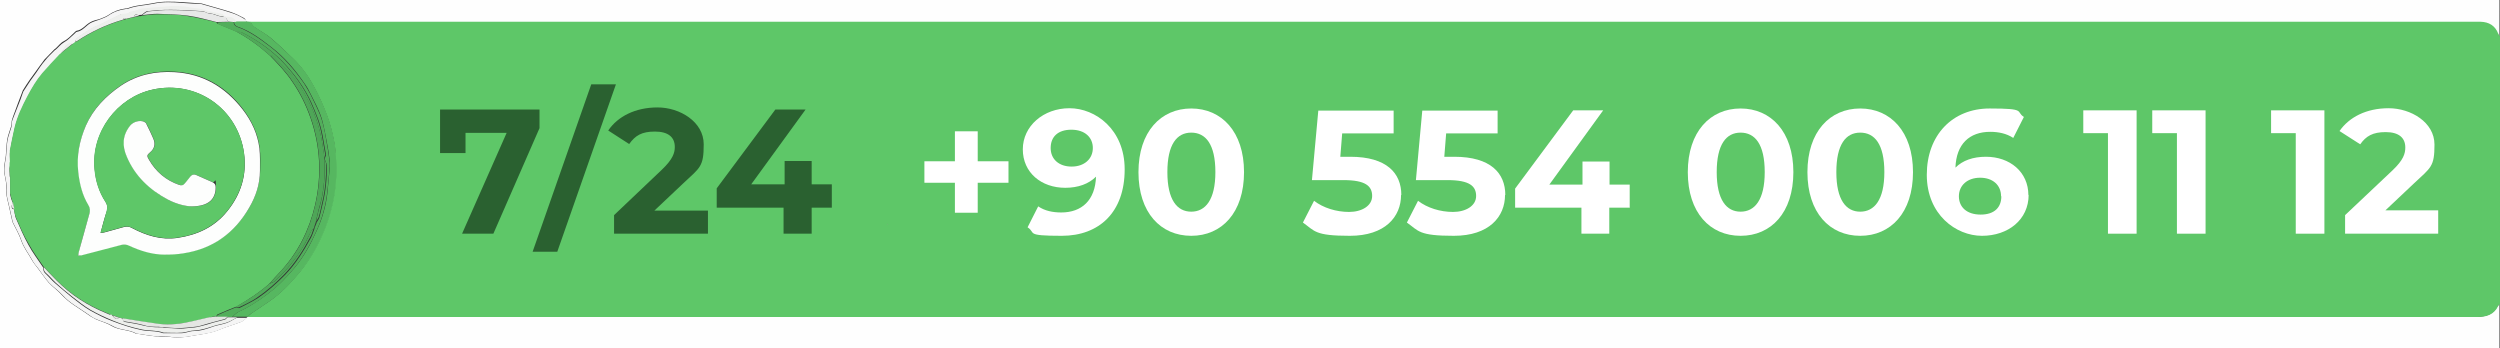 <?xml version="1.0" encoding="UTF-8"?>
<svg id="Layer_1" xmlns="http://www.w3.org/2000/svg" version="1.1" viewBox="0 0 942.5 131.3">
  <rect x="0" y="0" width="942.5" height="131.3" fill="#333333" stroke="none"/>
  <!-- Generator: Adobe Illustrator 29.5.0, SVG Export Plug-In . SVG Version: 2.1.0 Build 137)  -->
  <defs>
    <style>
      .st0 {
        fill: #e4e6e3;
      }

      .st1 {
        fill: #4ea657;
      }

      .st2 {
        fill: #a7e4ad;
      }

      .st3 {
        fill: #fff;
      }

      .st4 {
        fill: #fdfefd;
      }

      .st5 {
        fill: #56b760;
      }

      .st6 {
        fill: #edefec;
      }

      .st7 {
        fill: #5ec768;
      }

      .st8 {
        fill: #2a6130;
      }

      .st9 {
        fill: #e7e8e7;
      }

      .st10 {
        fill: #f5f5f5;
      }

      .st11 {
        fill: #52ae5b;
      }

      .st12 {
        fill: #fefefe;
      }

      .st13 {
        fill: #c3e7c8;
      }

      .st14 {
        fill: #50aa59;
      }
    </style>
  </defs>
  <g>
    <path class="st12" d="M2.2,58.7c-.3,2.3-1,4.6-.5,7,.3,1.3.5,2.6.7,3.9v.7c-.4,3.2.8,6.2,1.4,9.4.2,1,.5,2.1.7,3.1,0,.4.2.7.3,1.1,1.1,2.3,2.4,4.4,3.2,6.8.9,2.7,2.7,4.9,4,7.3.6,1.1,1.5,2.1,2.3,3.2,1.4,1.8,2.6,3.7,4.1,5.4,1.6,1.7,3.5,3,5,4.7,2.7,2.9,6.1,4.7,9.2,6.9,1.1.8,2.2,1.5,3.4,2.1,2,.9,4.2,1.4,6.1,2.6,2.9,1.7,6.4,1.3,9.2,2.9h.2c2.6.4,5.2.8,7.8,1.1,1.4.2,2.8-.2,4.2,0,3,.6,6.1.3,9-.3,3.3-.6,6.7-.9,9.9-2.2,2.8-1.2,5.8-2,8.6-3.1.9-.4,1.6-1.2,2.4-1.9h840.5c3.4,0,6.1-.9,7.7-4.1.2-.3.5-.5.7-.8v16.9H-2.7V-2.4h945V13.9c-.2-.3-.5-.7-.7-1-1.2-3-3.5-4.3-6.6-4.4H94.3c-.4,0-.8,0-1.2-.1-.4-.5-.6-1.3-1.1-1.6-1.5-.8-3.1-1.6-4.8-2.2-3.6-1.2-7.3-2.1-10.9-3.2,0,0-.2-.1-.4-.1-2.5-.2-4.9-.3-7.3-.5-3.6-.2-7.2-.4-10.9.4-3.3.7-6.7.7-9.8,2h-.6c-2.4.3-4.5,1.1-6.5,2.5-1,.7-2.2,1-3.3,1.5-1.2.3-2.5.6-3.5,1.2-1.8,1-3,2.9-5.1,3.2-.2,0-.5.3-.7.5-1.3,1.2-2.5,2.6-4.1,3.4-1.4.7-2.2,2-3.3,2.9-.1.1-.2.1-.3.2-1.2,1.3-2.5,2.5-3.7,3.8-1.2,1.5-2.3,3.2-3.5,4.8-.7,1-1.4,1.9-2.1,2.9-.9,1.3-1.8,2.7-2.6,4-.1.2-.2.5-.3.8-.5,1.4-1.1,2.8-1.6,4.2-.7,2.1-1.5,3.9-2.1,5.8-.3.8-.2,1.8-.4,2.7-.5,1.7-1.2,3.4-1.5,5.1-.3,2-.3,3.9-.5,5.9h0Z"/>
    <path class="st10" d="M93.6,119.4c-.8.6-1.5,1.5-2.4,1.9-2.8,1.1-5.8,1.9-8.6,3.1-3.2,1.4-6.6,1.6-9.9,2.2-2.9.6-6,.9-9,.3-1.3-.3-2.8,0-4.2,0-2.6-.3-5.2-.7-7.8-1.1h-.2c-2.8-1.7-6.3-1.2-9.2-3-1.9-1.1-4.1-1.6-6.1-2.5-1.2-.5-2.3-1.3-3.4-2.1-3.1-2.2-6.6-4-9.2-6.9-1.5-1.7-3.5-3-5.1-4.7-1.5-1.7-2.8-3.6-4.1-5.4-.8-1-1.7-2-2.3-3.2-1.3-2.4-3.1-4.6-4-7.3-.8-2.4-2.1-4.5-3.2-6.8-.2-.3-.2-.7-.3-1.1-.2-1-.5-2.1-.7-3.1-.6-3.1-1.8-6.1-1.4-9.3v-.7c-.2-1.3-.4-2.6-.7-3.9-.5-2.4.2-4.7.5-7,.2-1.9.2-3.9.5-5.8.3-1.7,1-3.4,1.5-5.1.2-.9,0-1.8.4-2.7.7-1.9,1.5-3.7,2.2-5.6.6-1.4,1.1-2.8,1.6-4.3.1-.3.2-.6.3-.8.9-1.3,1.7-2.7,2.6-4,.7-1,1.4-1.9,2.1-2.9,1.1-1.6,2.2-3.3,3.5-4.8,1.1-1.4,2.4-2.6,3.6-3.8.1-.1.2-.2.3-.2,1.1-.9,1.9-2.1,3.3-2.9,1.5-.8,2.7-2.2,4.1-3.4.2-.2.4-.5.7-.5,2.2-.4,3.4-2.3,5.1-3.3,1.1-.6,2.3-.9,3.4-1.3,1.1-.5,2.3-.8,3.3-1.5,2-1.4,4.2-2.2,6.6-2.5h.6c3.2-1.3,6.6-1.3,9.9-2,3.6-.8,7.3-.6,10.9-.3,2.2.2,4.6.3,7,.4,0,0,.2,0,.4.1,3.7,1.1,7.3,2,10.9,3.2,1.7.5,3.3,1.3,4.8,2.2s.8,1,1.1,1.6h-4c-.9-1.7-2.5-2-4.2-1.9-.4-.3-.8-.8-1.2-.9-1.7-.4-3.5-.7-5.3-1.1-.2,0-.5-.2-.7-.3-.9-.2-1.7-.5-2.6-.6-.9-.2-1.7-.2-2.6-.3-3.2-.7-6.4-.8-9.6-.5-3.1.3-6.1.5-9.2.8-.4,0-.8.2-1.2.3-.7,0-1.4.2-2.1.4-.4,0-1,0-1.2.2-.9.9-2,.8-3.1.8s-.6,0-.8.2c-1.7.8-3.4,1.7-5.1,2.5-.9.4-1.7.9-2.6,1.3-1.1.5-2.2.9-3.2,1.5-1.4.8-2.7,1.7-4,2.6-.8.6-2,1.1-1.9,2.4-.2.2-.5.3-.7.5-1.2-.2-2.2.1-2.9,1.1-.8,1.1-1.6,2.1-2.3,3.2-2.2,2.4-4.4,4.7-6.5,7.1-2.2,2.6-4,5.5-5.5,8.5-2,3.8-3.9,7.7-4.9,11.9-.7,2.9-1.3,5.8-1.8,8.7-.2,1.3,0,2.6,0,3.9s0,1.7-.2,2.5v1.4c0,.8,0,1.5.2,2.3v6.2c.2,1,.5,2,.9,3,0,.4-.2.9-.3,1.3,0,.7,0,1.2.9,1.3.2,1.2.3,2.4.7,3.4,1.5,3.4,2.9,6.8,4.7,10,1.6,3,3.7,5.7,5.6,8.6,0,.9.1,1.6.8,2.2,1.3,1.2,2.4,2.6,3.7,3.7,2.1,1.8,4.2,3.6,6.3,5.3,2.2,1.7,4.4,3.5,6.8,4.9,2.7,1.5,5.4,2.9,8.3,4,3.6,1.4,7.2,2.6,11,3.4,2.7.6,5.6.2,8.2,1.2h7.1c1.5,0,3-.8,4.5-.8,2.7,0,5.2-.9,7.7-1.8,1.6-.5,3.3-.7,4.9-1.3,1.3-.5,2.4-1.3,3.7-1.9h3.7c.2,0,.3,0,.4,0l.2-.5Z"/>
    <path class="st5" d="M93.3,119.4h-5.7c.9-.7,1.6-1.5,2.6-2,3.8-1.7,7.2-4,10.6-6.5,3.9-2.9,7.2-6.3,10.3-10,3.5-4.2,6-8.8,8.2-13.7,2.2-4.7,3.7-9.8,4.2-15,.3-3.2.6-6.4.9-9.6v-1.4c-.3-2-.5-4.1-.9-6.1-.7-3.5-1.2-7-2.2-10.4-1-3.2-2.6-6.1-4.1-9.1-.7-1.5-1.5-2.9-2.5-4.3-3.5-5.1-7.5-9.8-12.5-13.6-3.9-3-7.8-6-12.5-7.6-.9-.3-1.4-.9-1.5-1.9.3,0,.7-.1,1-.1h4c.4,0,.8.1,1.2.1.5.6.8,1.4,1.5,1.9,1.9,1.4,4.1,2.5,5.9,4,3.1,2.6,6,5.4,9,8.2,3.2,3.1,5.7,6.7,7.8,10.6,1.9,3.5,3.5,7.2,4.9,10.9,1.1,3,1.9,6.1,2.5,9.2.5,2.4.7,4.9.9,7.4.5,8.7-.8,17.2-4,25.3-2.3,5.9-5.3,11.4-9.3,16.3-3.5,4.3-7.3,8.4-12,11.6-2.2,1.5-4.5,3-6.7,4.5-.6.3-1,.8-1.5,1.3h-.1Z"/>
    <path class="st13" d="M688.2,70h.3-.3Z"/>
    <path class="st7" d="M941.8,12.6c-1.2-3-3.5-4.3-6.6-4.4H94.3c.5.6.8,1.4,1.5,1.9,1.9,1.4,4.1,2.5,6,4,3.1,2.6,6,5.4,8.9,8.2,3.2,3.1,5.7,6.7,7.8,10.6,1.9,3.5,3.5,7.2,4.9,10.9,1.1,3,1.9,6.1,2.5,9.2.5,2.4.7,4.9.8,7.4.5,8.7-.8,17.1-4,25.3-2.3,5.9-5.3,11.4-9.3,16.4-3.5,4.3-7.3,8.4-12,11.6-2.2,1.5-4.5,3-6.7,4.5-.5.4-1,.9-1.4,1.3h840.8c3.4,0,6.1-.9,7.7-4.1.2-.3.5-.5.7-.8V13.7c-.3-.4-.5-.7-.7-1.1h0ZM334.5,53.9v.3-.3c-.1,0,0,0,0,0ZM334.5,65.8v.3-.3h0ZM334.5,84.6c-.1,0-.1-.2,0-.2s.1.2,0,.2ZM873.7,68.8h0v.2-.2Z"/>
    <path class="st2" d="M873.7,69v-.2c0-.2,0,0,0,0v.3h0Z"/>
    <path class="st0" d="M334.5,84.6c-.1,0-.1-.2,0-.2s.1.2,0,.2Z"/>
    <path class="st13" d="M334.5,65.8v.3-.3h0Z"/>
    <path class="st13" d="M334.5,53.9v.3-.3c-.1,0,0,0,0,0Z"/>
    <path class="st7" d="M3.7,60.6v-3.9c.5-2.9,1.2-5.8,1.8-8.7,1-4.2,2.9-8.1,4.9-11.9,1.6-3,3.3-5.9,5.5-8.5,2.1-2.4,4.3-4.8,6.5-7.1,1.8-1.4,3.5-2.8,5.3-4.2.2-.2.5-.3.7-.5.2-.1.4-.1.6-.2,5.4-3.6,11.2-6.3,17.4-8.1.4,0,.7-.2,1.1-.3,1-.2,2-.5,2.9-.7.7,0,1.3-.3,2-.4.4,0,.8,0,1.2-.2,1.9-.2,3.8-.5,5.7-.5,3.9,0,7.8,0,11.6.7,3.6.5,7.1,1.5,10.7,2.3,0,.1.3.5.6.6,2.1.9,4.3,1.8,6.5,2.7,4.7,2.5,9,5.6,13,9.2,3,3.1,6,6.2,8.4,9.8,3,4.3,5.3,9,7,13.9,3.7,10.7,4.2,21.6,1.7,32.6-2.2,9.5-6.5,18.1-13.2,25.3-1.4,1.5-2.8,3-4.1,4.5-3.8,3.4-8.1,6.1-12.5,8.7h-.2c-2.2.9-4.5,1.8-6.7,2.8-.3,0-.4.6-.6.8-.9,0-1.7.2-2.6.4-2.1.5-4.3,1-6.4,1.5-4.2.9-8.4,1.5-12.6,1-4.6-.6-9.1-1.4-13.6-2.1-.5,0-.9-.2-1.4-.4-.9-.3-1.7-.6-2.6-.9h-.2c-.2,0-.5-.2-.7-.3-.5-.2-.9-.4-1.4-.6-7.1-2.9-13.4-6.9-18.8-12.4-1.6-1.6-3.2-3.3-4.8-5-1.9-2.8-4-5.6-5.6-8.6-1.9-3.1-3.3-6.5-4.8-9.9-.4-1-.5-2.2-.8-3.3,0-.9-.3-1.8-.5-2.7-.3-1-.7-2.1-.9-3.1v-6.2c0-.8,0-1.5-.2-2.3v-1.4c0-.8,0-1.6.2-2.4h-.1ZM29.5,96.4c.6,0,.9-.2,1.2-.3,5.1-1.4,10.2-2.8,15.3-4,.8-.2,1.9,0,2.7.3,4.3,2.1,8.8,3.3,13.5,3.4,2.4,0,4.7,0,7.1-.5,11.1-1.7,19.3-7.7,24.8-17.3,2.4-4.2,3.9-8.8,4-13.8,0-2.8.2-5.7-.2-8.5-.7-5.4-3-10.2-6.3-14.6-6.5-8.5-15-13.5-25.8-14.1-7.1-.4-14,1-20.1,5.1-5.7,3.9-10.4,8.7-13.2,15-2.4,5.6-3.6,11.4-2.9,17.6.5,4.4,1.5,8.6,3.8,12.4.7,1.1.7,2.1.4,3.3-1.4,4.8-2.7,9.6-4,14.4-.1.5-.1.9-.3,1.6Z"/>
    <path class="st6" d="M42.1,118.9h.2c.7.8,1.3,1.9,2.6.9.5,0,.9.2,1.4.4,0,.7.2,1.1.9,1.2,2.2.4,4.5.7,6.7,1.3,2,.5,3.9.7,5.9.7s1.3,0,2,.2c1.9,0,3.8.2,5.7.3h.4c1.6,0,3.1-.3,4.7-.4,1,0,2-.3,3-.5,1.7-.4,3.3-.9,4.9-1.4,1.4-.4,2.8-.7,4.2-1.1.4,0,.7-.6,1.1-.9h3.7c-1.2.6-2.4,1.4-3.7,1.9-1.6.6-3.3.8-4.9,1.3-2.5.8-5,1.7-7.7,1.8-1.5,0-3,.7-4.5.8-2.4.2-4.7,0-7.1,0h0c-2.7-1-5.5-.6-8.2-1.2-3.8-.8-7.4-1.9-11-3.4-2.9-1.2-5.7-2.5-8.3-4-2.4-1.4-4.6-3.2-6.8-4.9-2.2-1.7-4.3-3.5-6.3-5.3-1.3-1.2-2.4-2.6-3.7-3.7-.7-.6-.9-1.4-.8-2.2,1.6,1.7,3.2,3.4,4.8,5,5.4,5.5,11.7,9.5,18.8,12.4.5.2.9.4,1.4.6.3-.2.5,0,.7,0v.2Z"/>
    <path class="st6" d="M50.4,6.4c-1,.2-2,.5-2.9.7-.5-.4-.9-.4-1.1.3-6.2,1.8-12,4.5-17.4,8.1-.2.1-.4.1-.6.2-.1-1.3,1-1.8,1.9-2.4,1.3-.9,2.6-1.8,4-2.6,1-.6,2.1-1,3.2-1.5.9-.4,1.7-.8,2.6-1.3,1.7-.8,3.4-1.7,5.1-2.5.3,0,.6-.2.8-.2,1.1,0,2.2,0,3.1-.8.2-.2.8,0,1.2-.2.7-.2,1.4-.4,2.1-.7.4,0,.8-.3,1.2-.3,3.1-.3,6.1-.5,9.2-.8,3.2-.3,6.4-.2,9.6.5.8.2,1.7.2,2.6.3.9.2,1.7.4,2.6.6.2,0,.4.2.7.3,1.8.4,3.5.7,5.3,1.1.5,0,.8.6,1.2.9h0c-2.3.5-4.2-1.3-6.5-1.2-.2,0-.4-.2-.7-.3-.4-.2-.8-.4-1.3-.4-4-.2-7.9-.5-11.9-.5s-5.8.2-8.7.5c-.8,0-1.5.9-2.3,1.4-.4,0-.8,0-1.2.2-.9-.6-1.3-.5-1.8.6Z"/>
    <path class="st6" d="M27.7,16.2c-1.8,1.4-3.5,2.8-5.3,4.2.8-1.1,1.6-2.1,2.3-3.2.8-.9,1.8-1.2,3-1Z"/>
    <path class="st6" d="M89.1,8.2c-.3,0-.7.1-1,.1-.7,0-1.3-.1-2-.1-.4-.6-.8-1.3-1.3-1.9h0c1.8,0,3.4,0,4.3,1.9Z"/>
    <path class="st9" d="M4.8,76c.2.9.4,1.8.6,2.7-.8,0-1-.6-.9-1.3,0-.5.2-.9.3-1.4Z"/>
    <path class="st2" d="M3.7,60.6c0,.8,0,1.7-.2,2.5,0-.9,0-1.7.2-2.5Z"/>
    <path class="st2" d="M3.5,64.5c0,.8,0,1.5.2,2.3,0-.8-.2-1.5-.2-2.3Z"/>
    <path class="st11" d="M86.1,8.2c.7,0,1.3.1,2,.1,0,1,.6,1.6,1.5,1.9,4.7,1.7,8.6,4.6,12.5,7.6,4.9,3.8,8.9,8.5,12.5,13.6.9,1.4,1.7,2.8,2.5,4.3,1.4,3,3.1,6,4.1,9.1,1.1,3.4,1.6,6.9,2.2,10.4.4,2,.6,4,.9,6.1v1.4c-.3,3.2-.5,6.4-.9,9.6-.6,5.2-2,10.3-4.2,15-2.2,4.8-4.7,9.5-8.2,13.7-3.1,3.7-6.4,7.2-10.3,10-3.3,2.5-6.8,4.8-10.6,6.5-1,.4-1.7,1.3-2.6,2h-5.9c.2-.3.3-.7.6-.8,2.2-1,4.4-1.9,6.7-2.8h.2c.4,0,.9.4,1.2.2,2.3-1.2,4.7-2.3,6.9-3.7,3.7-2.5,7-5.5,10.2-8.7,4.1-4.2,7.1-9.1,9.9-14.2.5-1,.8-2.1,1.2-3.1,0-.3.2-.7.3-1,.2-.4.3-.8.5-1.2v-.2c.4-.7.9-1.3,1.1-2,.5-1.7.8-3.4,1.2-5,1.2-4.8,1.7-9.7,1.6-14.7,0-.7-.5-1.4-.7-2.1v-.5c0-.5.5-1,.4-1.4-.4-2.4-.9-4.8-1.3-7.3-.8-4.4-2.5-8.4-4.3-12.5-2.3-5-5.5-9.4-9.1-13.5-4.8-5.4-10.6-9.6-17.1-12.8-.6-.3-1.3-.1-2-.2-2.2-.9-4.3-1.8-6.5-2.7-.3-.1-.5-.5-.7-.8,1.1-.2,2.6-.2,4.1-.2h.1Z"/>
    <path class="st4" d="M29.5,96.4c.1-.7.1-1.1.2-1.4,1.3-4.8,2.7-9.6,4-14.4.3-1.2.3-2.2-.4-3.3-2.3-3.8-3.3-8-3.8-12.4-.7-6.2.5-12,2.9-17.6,2.8-6.3,7.5-11.1,13.2-15,6.1-4.1,12.9-5.5,20.1-5.1,10.8.6,19.2,5.6,25.8,14.1,3.4,4.4,5.6,9.2,6.3,14.6.3,2.8.2,5.6.2,8.5,0,4.9-1.5,9.5-4,13.8-5.5,9.6-13.7,15.6-24.8,17.3-2.3.4-4.7.5-7.1.5-4.7,0-9.2-1.4-13.5-3.4-.8-.4-1.9-.5-2.7-.3-5.1,1.3-10.2,2.7-15.3,4,0,0-.5,0-1.1.1ZM37.9,87.8c.9,0,1.6-.2,2.3-.4,2.2-.6,4.3-1.2,6.5-1.8,1.1-.3,2.1-.2,3.1.4,5.3,2.8,10.9,4.6,17.1,3.7,7.5-1.1,14-4.1,18.8-10.1,5.2-6.4,7.4-13.7,6.3-21.8-2.3-16.8-18-27.7-34.5-24-13.3,3-23.2,16-21.8,30.1.4,4.4,1.7,8.5,4.1,12.2.7,1.1.8,2.2.5,3.4-.9,2.6-1.6,5.3-2.4,8.3Z"/>
    <path class="st1" d="M118.6,85.1c0,.3-.2.7-.3,1-.3.3-.7.6-.9.9-1.1,2-2,4.1-3.1,6-2.9,4.8-6.4,9.1-10.6,12.9-.5.5-1.4.7-2.1,1,1.4-1.5,2.8-3,4.1-4.5,6.8-7.2,11-15.8,13.2-25.3,2.5-11,2-21.9-1.7-32.6-1.7-4.9-4-9.6-7-13.9-2.4-3.6-5.4-6.7-8.4-9.8.4,0,1-.1,1.2.1.7.6,1.4,1.4,2,2.1,2,2.1,4.2,4.1,6,6.4,5.7,7.8,9.4,16.4,10.7,25.9.2,1.3.4,2.5.6,3.8v.5c.2,6.1,0,12.2-1.8,18.1-.6,1.9-.9,3.8-1.4,5.7v.2c-.2.7-.4,1.1-.5,1.5h0Z"/>
    <path class="st0" d="M81.6,119.4h4.2c-.4.3-.7.8-1.1.9-1.4.4-2.8.7-4.2,1.1-1.7.4-3.3,1-4.9,1.4-1,.3-2,.4-3,.5-1.6.2-3.1.3-4.7.4h-.4c-1.9,0-3.8-.2-5.7-.3-.7,0-1.3-.2-2-.2-2,0-3.9,0-5.9-.7-2.2-.6-4.4-.9-6.7-1.3-.8,0-1-.5-.9-1.2,4.5.7,9.1,1.5,13.6,2.1,4.2.5,8.4,0,12.6-1s4.3-1,6.4-1.5c1,0,1.8-.2,2.7-.3h0Z"/>
    <path class="st9" d="M86.1,8.2c-1.5,0-3,.1-4.5.1-3.6-.9-7.1-1.9-10.7-2.4-3.8-.5-7.8-.6-11.6-.7-1.9,0-3.8.3-5.7.5.8-.5,1.5-1.3,2.3-1.4,2.9-.3,5.8-.6,8.7-.5,4,0,7.9.3,11.9.5.4,0,.8.3,1.3.4.2,0,.4.3.7.3,2.3,0,4.1,1.7,6.5,1.2.2.7.7,1.3,1.1,2Z"/>
    <path class="st14" d="M122.3,59.3c-.2-1.3-.4-2.5-.6-3.8-1.3-9.6-5-18.2-10.7-25.9-1.7-2.3-4-4.3-6-6.4-.7-.7-1.3-1.5-2-2.1-.3-.2-.8-.1-1.2-.1-4-3.6-8.2-6.7-13-9.2.7,0,1.5-.1,2,.2,6.5,3.2,12.3,7.4,17.1,12.8,3.6,4.1,6.8,8.5,9.1,13.5,1.8,4,3.5,8.1,4.3,12.5.4,2.4.9,4.8,1.3,7.3.2.3-.2.8-.3,1.2Z"/>
    <path class="st14" d="M101.5,107c.7-.3,1.5-.5,2.1-1,4.2-3.8,7.7-8.1,10.6-12.9,1.2-1.9,2.1-4,3.1-6,.2-.4.6-.6.9-.9-.4,1-.6,2.1-1.2,3.1-2.7,5.1-5.8,10-9.9,14.2-3.1,3.2-6.5,6.2-10.2,8.7-2.1,1.5-4.5,2.5-6.9,3.7-.3,0-.8-.2-1.2-.2,4.6-2.6,8.9-5.3,12.7-8.7Z"/>
    <path class="st0" d="M45,119.8c-1.3,1-1.9,0-2.6-.9.8.3,1.7.6,2.6.9Z"/>
    <path class="st9" d="M50.4,6.4c.5-1.1.9-1.2,2-.4-.7,0-1.4.3-2,.4Z"/>
    <path class="st9" d="M46.4,7.4c.2-.7.6-.7,1.1-.3-.4,0-.8.2-1.1.3Z"/>
    <path class="st0" d="M42.1,118.9c-.2,0-.5-.2-.7-.3.3,0,.5.2.7.3Z"/>
    <path class="st14" d="M119.1,83.7c.5-1.9.8-3.9,1.4-5.7,1.7-5.9,2.1-12,1.8-18.1.2.7.7,1.4.7,2.1,0,5-.4,9.9-1.6,14.7-.4,1.7-.7,3.4-1.2,5-.2.7-.8,1.3-1.1,2Z"/>
    <path class="st14" d="M118.6,85.1c.2-.4.3-.8.5-1.2-.2.4-.4.8-.5,1.2Z"/>
    <path class="st7" d="M37.9,87.8c.8-3,1.6-5.6,2.3-8.3.3-1.2.3-2.3-.5-3.4-2.4-3.7-3.7-7.8-4.1-12.2-1.4-14.2,8.6-27.2,21.8-30.1,16.6-3.8,32.3,7.1,34.6,23.9,1.1,8.1-1.2,15.4-6.3,21.8-4.9,6-11.3,9-18.8,10.1-6.2.9-11.7-.9-17.1-3.7-1-.5-2-.7-3.1-.4-2.2.6-4.3,1.2-6.5,1.8-.7.3-1.4.3-2.3.5ZM72.5,77.8c6.1,0,8.9-2.6,8.9-7.2s-.3-1.6-1.2-1.9c-2-.9-4.1-1.8-6.1-2.7-.9-.4-1.6-.2-2.2.5-.7.9-1.5,1.7-2.1,2.6-.6.8-1.3.9-2.2.6-4.9-1.7-8.7-4.9-11.3-9.4-.9-1.5-.9-1.8.4-2.9,1.7-1.5,2-3.2,1.2-5.1-.8-1.9-1.7-3.7-2.6-5.5-.2-.4-.6-.8-.9-.9-1.7-.7-4,0-5.2,1.4-3,3.7-3.1,7.7-1.3,11.8,3.2,7.3,8.7,12.5,15.6,16.2,3,1.6,6.4,2.4,9,2.5h0Z"/>
    <path class="st4" d="M72.5,77.8c-2.6,0-6-.9-9.1-2.5-7-3.7-12.5-8.9-15.6-16.2-1.8-4.1-1.7-8.1,1.3-11.8,1.2-1.4,3.5-2.1,5.2-1.4.4.2.8.5.9.9.9,1.8,1.8,3.6,2.6,5.5s.5,3.7-1.2,5.1c-1.3,1.1-1.3,1.4-.4,2.9,2.6,4.5,6.4,7.7,11.3,9.4.9.3,1.6.2,2.2-.6.7-.9,1.4-1.7,2.1-2.6.6-.7,1.4-.9,2.2-.5,2.1.9,4.1,1.8,6.1,2.7.9.4,1.2,1,1.2,1.9,0,4.6-2.8,7.1-8.8,7.2h0Z"/>
    <path class="st7" d="M334.5,53.9v.3-.3c-.1,0,0,0,0,0Z"/>
    <path class="st7" d="M334.5,65.8v.3-.3h0Z"/>
    <path class="st7" d="M334.5,84.6c-.1,0-.1-.2,0-.2s.1.2,0,.2Z"/>
    <path class="st7" d="M873.7,69v-.2c0-.2,0,0,0,0v.3h0Z"/>
    <path class="st7" d="M873.7,69v-.2c0-.2,0,0,0,0v.3h0Z"/>
    <g>
      <path class="st8" d="M203.4,41.3v7l-17.4,39.8h-11.8l16.8-38h-15.5v7.6h-9.6v-16.4s37.5,0,37.5,0Z"/>
      <path class="st8" d="M222.9,31.8h9.3l-22.1,63.1h-9.3s22.1-63.1,22.1-63.1Z"/>
      <path class="st8" d="M266.9,79.3v8.8h-35.4v-7l18-17.1c4.2-4,4.9-6.4,4.9-8.6,0-3.7-2.5-5.8-7.5-5.8s-7.4,1.5-9.7,4.7l-7.9-5.1c3.6-5.3,10.2-8.7,18.6-8.7s17.4,5.4,17.4,13.9-1.3,8.7-7.8,14.8l-10.8,10.2h20.2,0Z"/>
      <path class="st8" d="M313.6,78.3h-7.6v9.8h-10.6v-9.8h-25.2v-7.3l22.1-29.7h11.4l-20.5,28.2h12.6v-8.8h10.2v8.8h7.6v8.8Z"/>
    </g>
  </g>
  <g>
    <path class="st3" d="M380.2,68.9h-11.6v11.3h-8.6v-11.3h-11.5v-8.1h11.5v-11.3h8.6v11.3h11.6v8.1Z"/>
    <path class="st3" d="M424,63.9c0,16.1-9.6,25-23.7,25s-9.6-1.1-12.9-3.2l4-7.9c2.5,1.7,5.5,2.3,8.7,2.3,7.7,0,12.8-4.6,13.1-13.5-2.7,2.7-6.7,4.2-11.6,4.2-9,0-16-5.7-16-14.5s7.8-15.5,17.6-15.5,20.8,8,20.8,23ZM412,55.8c0-4-3-6.9-8.1-6.9s-7.8,2.7-7.8,6.9,3.1,7,7.9,7,8-2.9,8-7Z"/>
    <path class="st3" d="M429.2,64.9c0-15.3,8.5-24,19.9-24s19.9,8.7,19.9,24-8.4,24-19.9,24-19.9-8.7-19.9-24ZM458.2,64.9c0-10.6-3.7-14.9-9.1-14.9s-9,4.4-9,14.9,3.7,14.9,9,14.9,9.1-4.4,9.1-14.9Z"/>
    <path class="st3" d="M528.2,73.5c0,8.2-6,15.4-19.3,15.4s-13.2-1.8-17.7-5l4.2-8.2c3.5,2.7,8.4,4.2,13.2,4.2s8.7-2.3,8.7-6-2.4-6-10.8-6h-11.9l2.4-26.2h28.4v8.6h-19.4l-.7,8.8h3.8c13.7,0,19.2,6.2,19.2,14.4Z"/>
    <path class="st3" d="M567.4,73.5c0,8.2-6,15.4-19.3,15.4s-13.2-1.8-17.7-5l4.2-8.2c3.5,2.7,8.4,4.2,13.2,4.2s8.7-2.3,8.7-6-2.4-6-10.8-6h-11.9l2.4-26.2h28.4v8.6h-19.4l-.7,8.8h3.8c13.7,0,19.2,6.2,19.2,14.4Z"/>
    <path class="st3" d="M614.3,78.3h-7.6v9.8h-10.5v-9.8h-25v-7.2l21.9-29.5h11.3l-20.3,28h12.5v-8.7h10.2v8.7h7.6v8.8Z"/>
    <path class="st3" d="M636.3,64.9c0-15.3,8.5-24,19.9-24s19.9,8.7,19.9,24-8.4,24-19.9,24-19.9-8.7-19.9-24ZM665.3,64.9c0-10.6-3.7-14.9-9.1-14.9s-9,4.4-9,14.9,3.7,14.9,9,14.9,9.1-4.4,9.1-14.9Z"/>
    <path class="st3" d="M681.4,64.9c0-15.3,8.5-24,19.9-24s19.9,8.7,19.9,24-8.4,24-19.9,24-19.9-8.7-19.9-24ZM710.4,64.9c0-10.6-3.7-14.9-9.1-14.9s-9,4.4-9,14.9,3.7,14.9,9,14.9,9.1-4.4,9.1-14.9Z"/>
    <path class="st3" d="M764.8,73.4c0,9.5-7.8,15.5-17.6,15.5s-20.8-8-20.8-23,9.7-25,23.7-25,9.7,1.1,12.9,3.2l-4,7.9c-2.6-1.7-5.6-2.3-8.7-2.3-7.8,0-12.8,4.6-13.1,13.5,2.7-2.7,6.6-4.1,11.5-4.1,9,0,16,5.7,16,14.5ZM754.4,74c0-4.2-3.1-7-7.9-7s-8,2.9-8,7,3,6.9,8.2,6.9,7.8-2.7,7.8-6.9Z"/>
    <path class="st3" d="M805.5,41.6v46.5h-10.8v-37.9h-9.3v-8.6h20.1Z"/>
    <path class="st3" d="M831.5,41.6v46.5h-10.8v-37.9h-9.3v-8.6h20.1Z"/>
    <path class="st3" d="M876.3,41.6v46.5h-10.8v-37.9h-9.3v-8.6h20.1Z"/>
    <path class="st3" d="M919.2,79.3v8.8h-35.1v-7l17.9-16.9c4.1-3.9,4.8-6.3,4.8-8.6,0-3.7-2.5-5.8-7.4-5.8s-7.4,1.5-9.6,4.6l-7.8-5c3.6-5.2,10.1-8.6,18.5-8.6s17.3,5.3,17.3,13.7-1.3,8.6-7.8,14.7l-10.7,10.1h20Z"/>
  </g>
</svg>